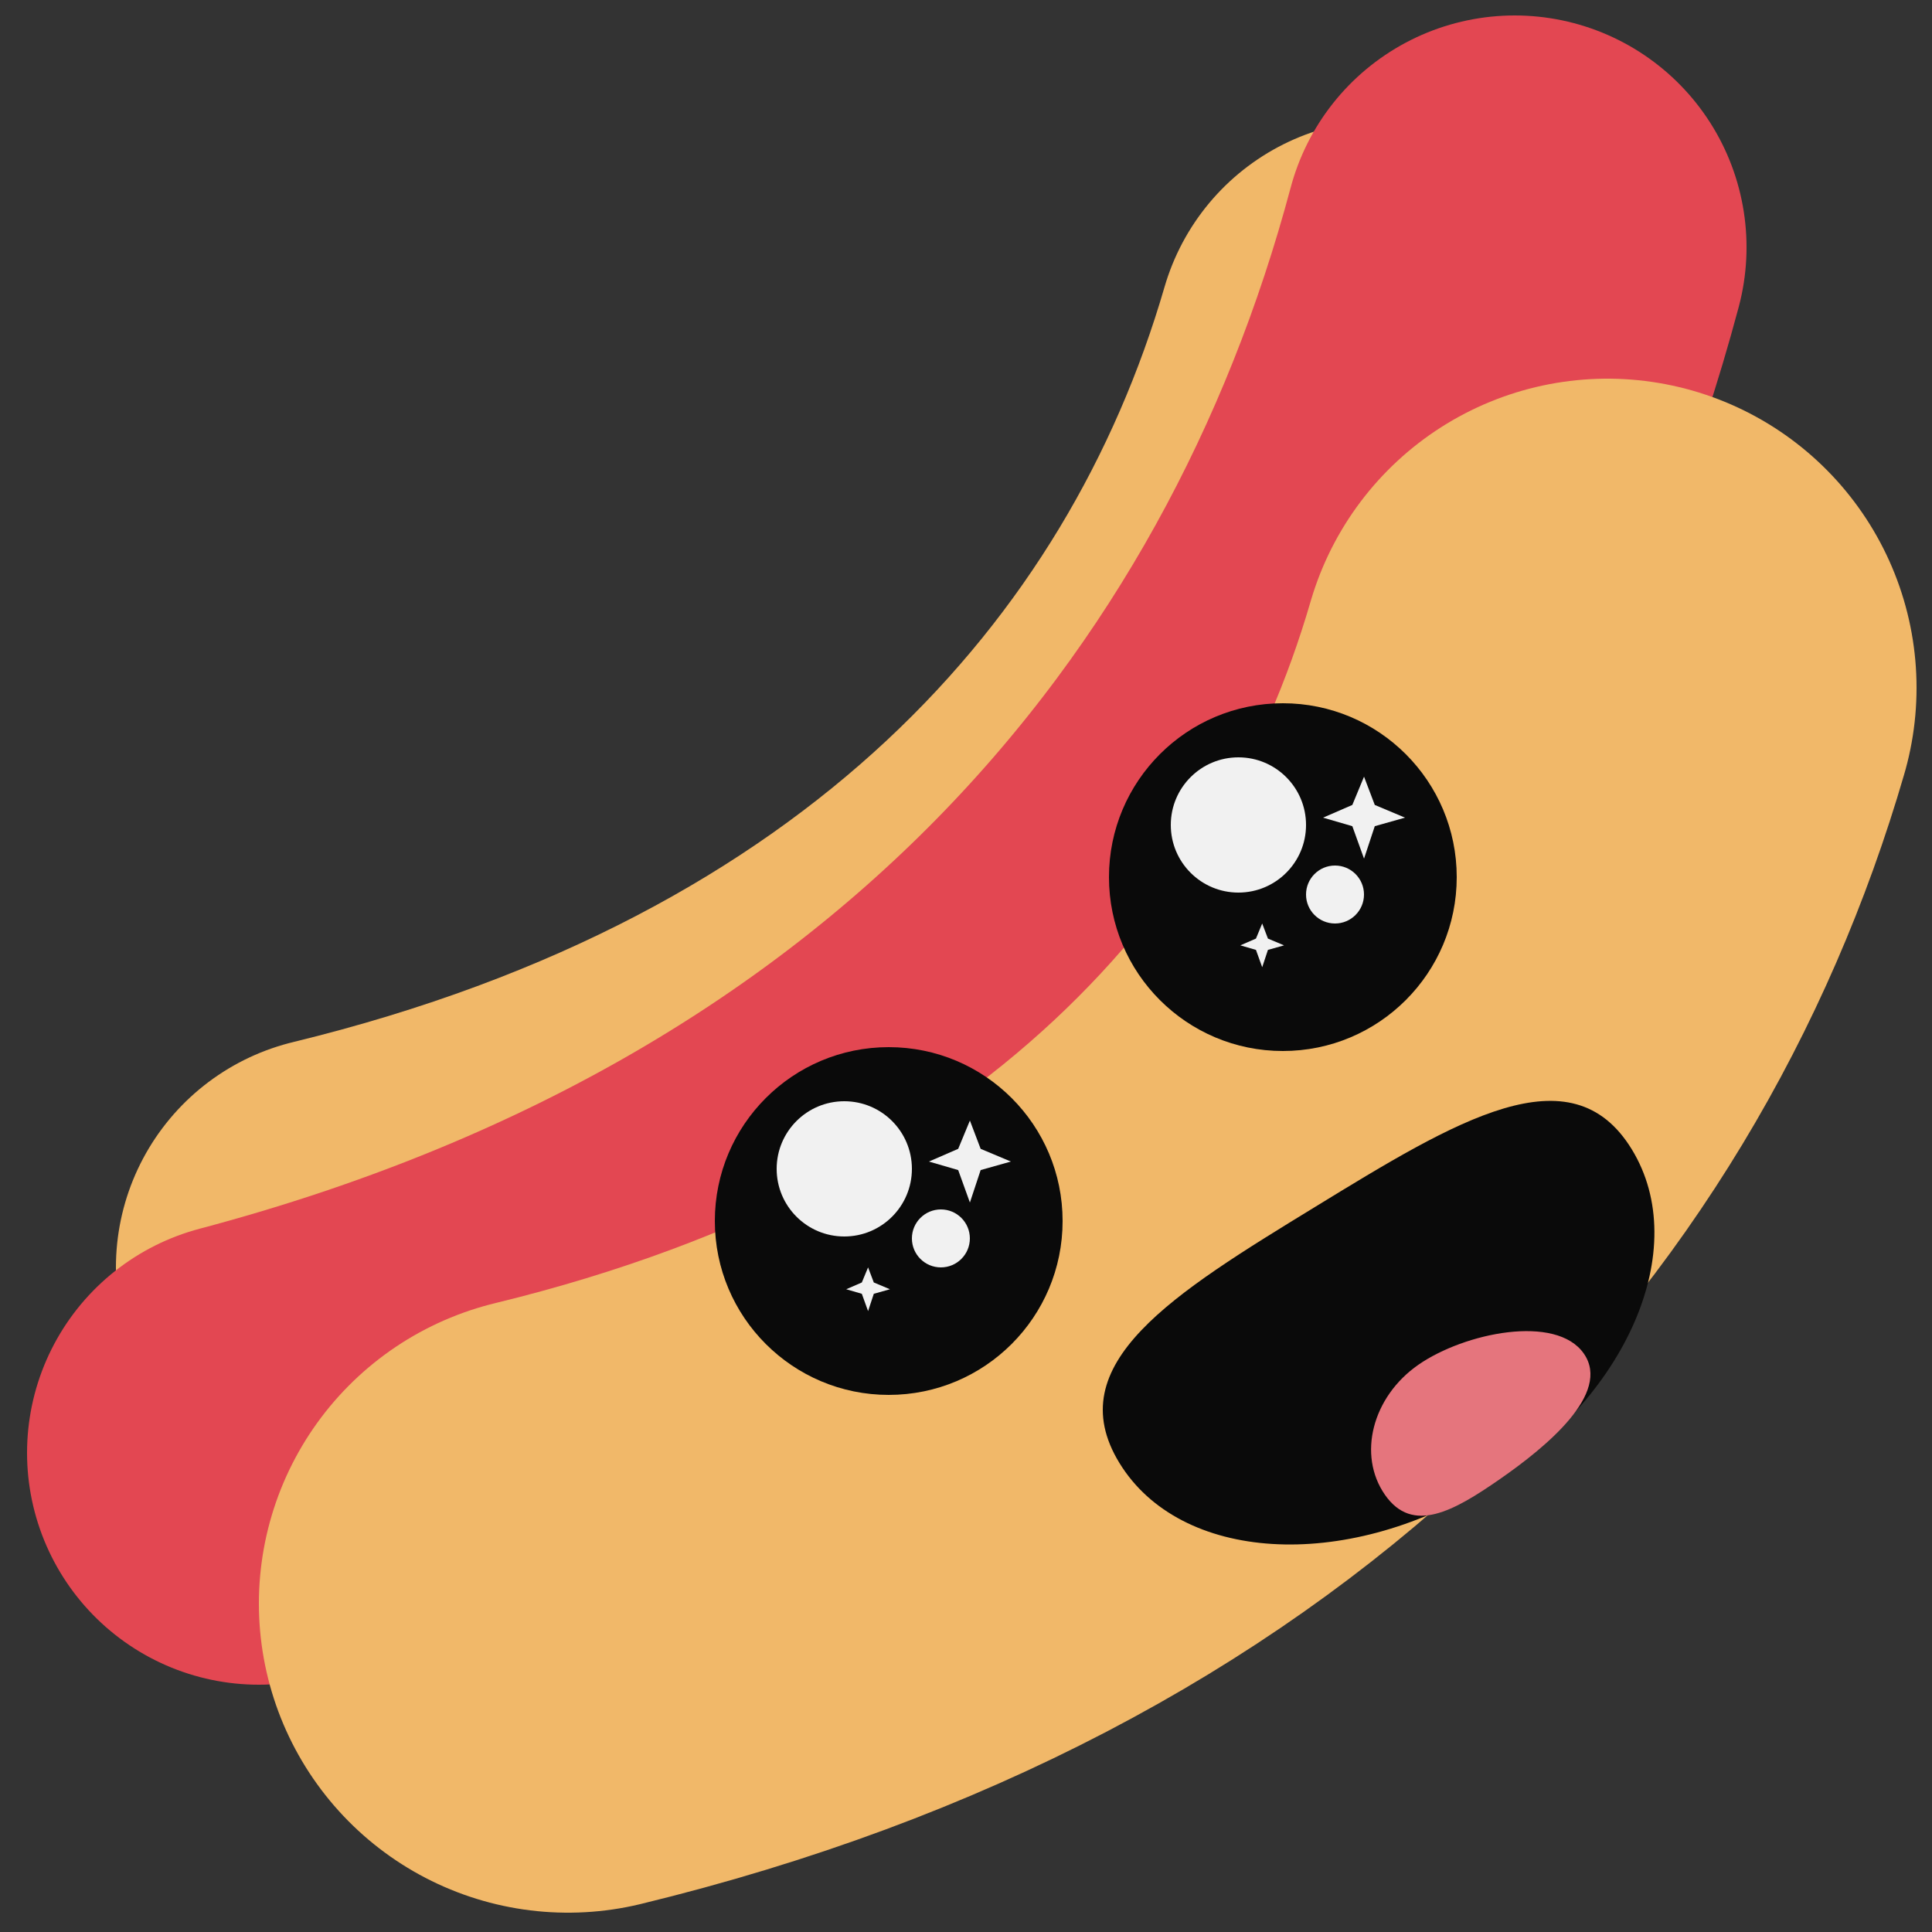 <svg aria-hidden="true" viewBox="0 0 500 500" fill="none" xmlns="http://www.w3.org/2000/svg">
<rect x="0" y="0" width="500" height="500" fill="#333333" stroke="none"/>
<path d="M90 328C243.479 290.664 328.011 197.596 359 91" stroke="#F1B869" stroke-width="120" stroke-linecap="round"/>
<path d="M67 376C252.429 326.849 354.56 204.329 392 64" stroke="#E34752" stroke-width="120" stroke-linecap="round"/>
<path d="M147 415C300.479 377.664 385.011 284.596 416 178" stroke="#F1B869" stroke-width="160" stroke-linecap="round"/>
<circle cx="230" cy="316" r="45" fill="#0A0A0A"/>
<circle cx="218.5" cy="302.5" r="17.5" fill="#F1F1F1"/>
<circle cx="243.5" cy="320.5" r="7.5" fill="#F1F1F1"/>
<path d="M251.01 290L253.792 297.32L261.617 300.607L253.792 302.813L251.01 311.213L247.981 302.813L240.404 300.607L247.981 297.32L251.01 290Z" fill="#F1F1F1"/>
<path d="M224.657 328L226.14 331.904L230.314 333.657L226.14 334.833L224.657 339.314L223.041 334.833L219 333.657L223.041 331.904L224.657 328Z" fill="#F1F1F1"/>
<circle cx="332" cy="227" r="45" fill="#0A0A0A"/>
<circle cx="320.5" cy="213.5" r="17.5" fill="#F1F1F1"/>
<circle cx="345.5" cy="231.5" r="7.5" fill="#F1F1F1"/>
<path d="M353.01 201L355.792 208.32L363.617 211.607L355.792 213.813L353.01 222.213L349.981 213.813L342.404 211.607L349.981 208.32L353.01 201Z" fill="#F1F1F1"/>
<path d="M326.657 239L328.14 242.904L332.314 244.657L328.14 245.833L326.657 250.314L325.041 245.833L321 244.657L325.041 242.904L326.657 239Z" fill="#F1F1F1"/>
<path d="M422.301 297.436C438.008 323.094 421.058 362.066 384.442 384.481C347.825 406.897 305.409 404.268 289.702 378.61C273.994 352.952 303.683 334.79 340.3 312.374C376.916 289.959 406.594 271.778 422.301 297.436Z" fill="#0A0A0A"/>
<path d="M409.899 350.314C417.051 360.608 400.145 374.476 388.212 382.766C376.279 391.057 365.573 397.144 358.421 386.85C351.268 376.556 355.144 361.489 367.077 353.198C379.01 344.907 402.747 340.019 409.899 350.314Z" fill="#E5757D"/>
</svg>
